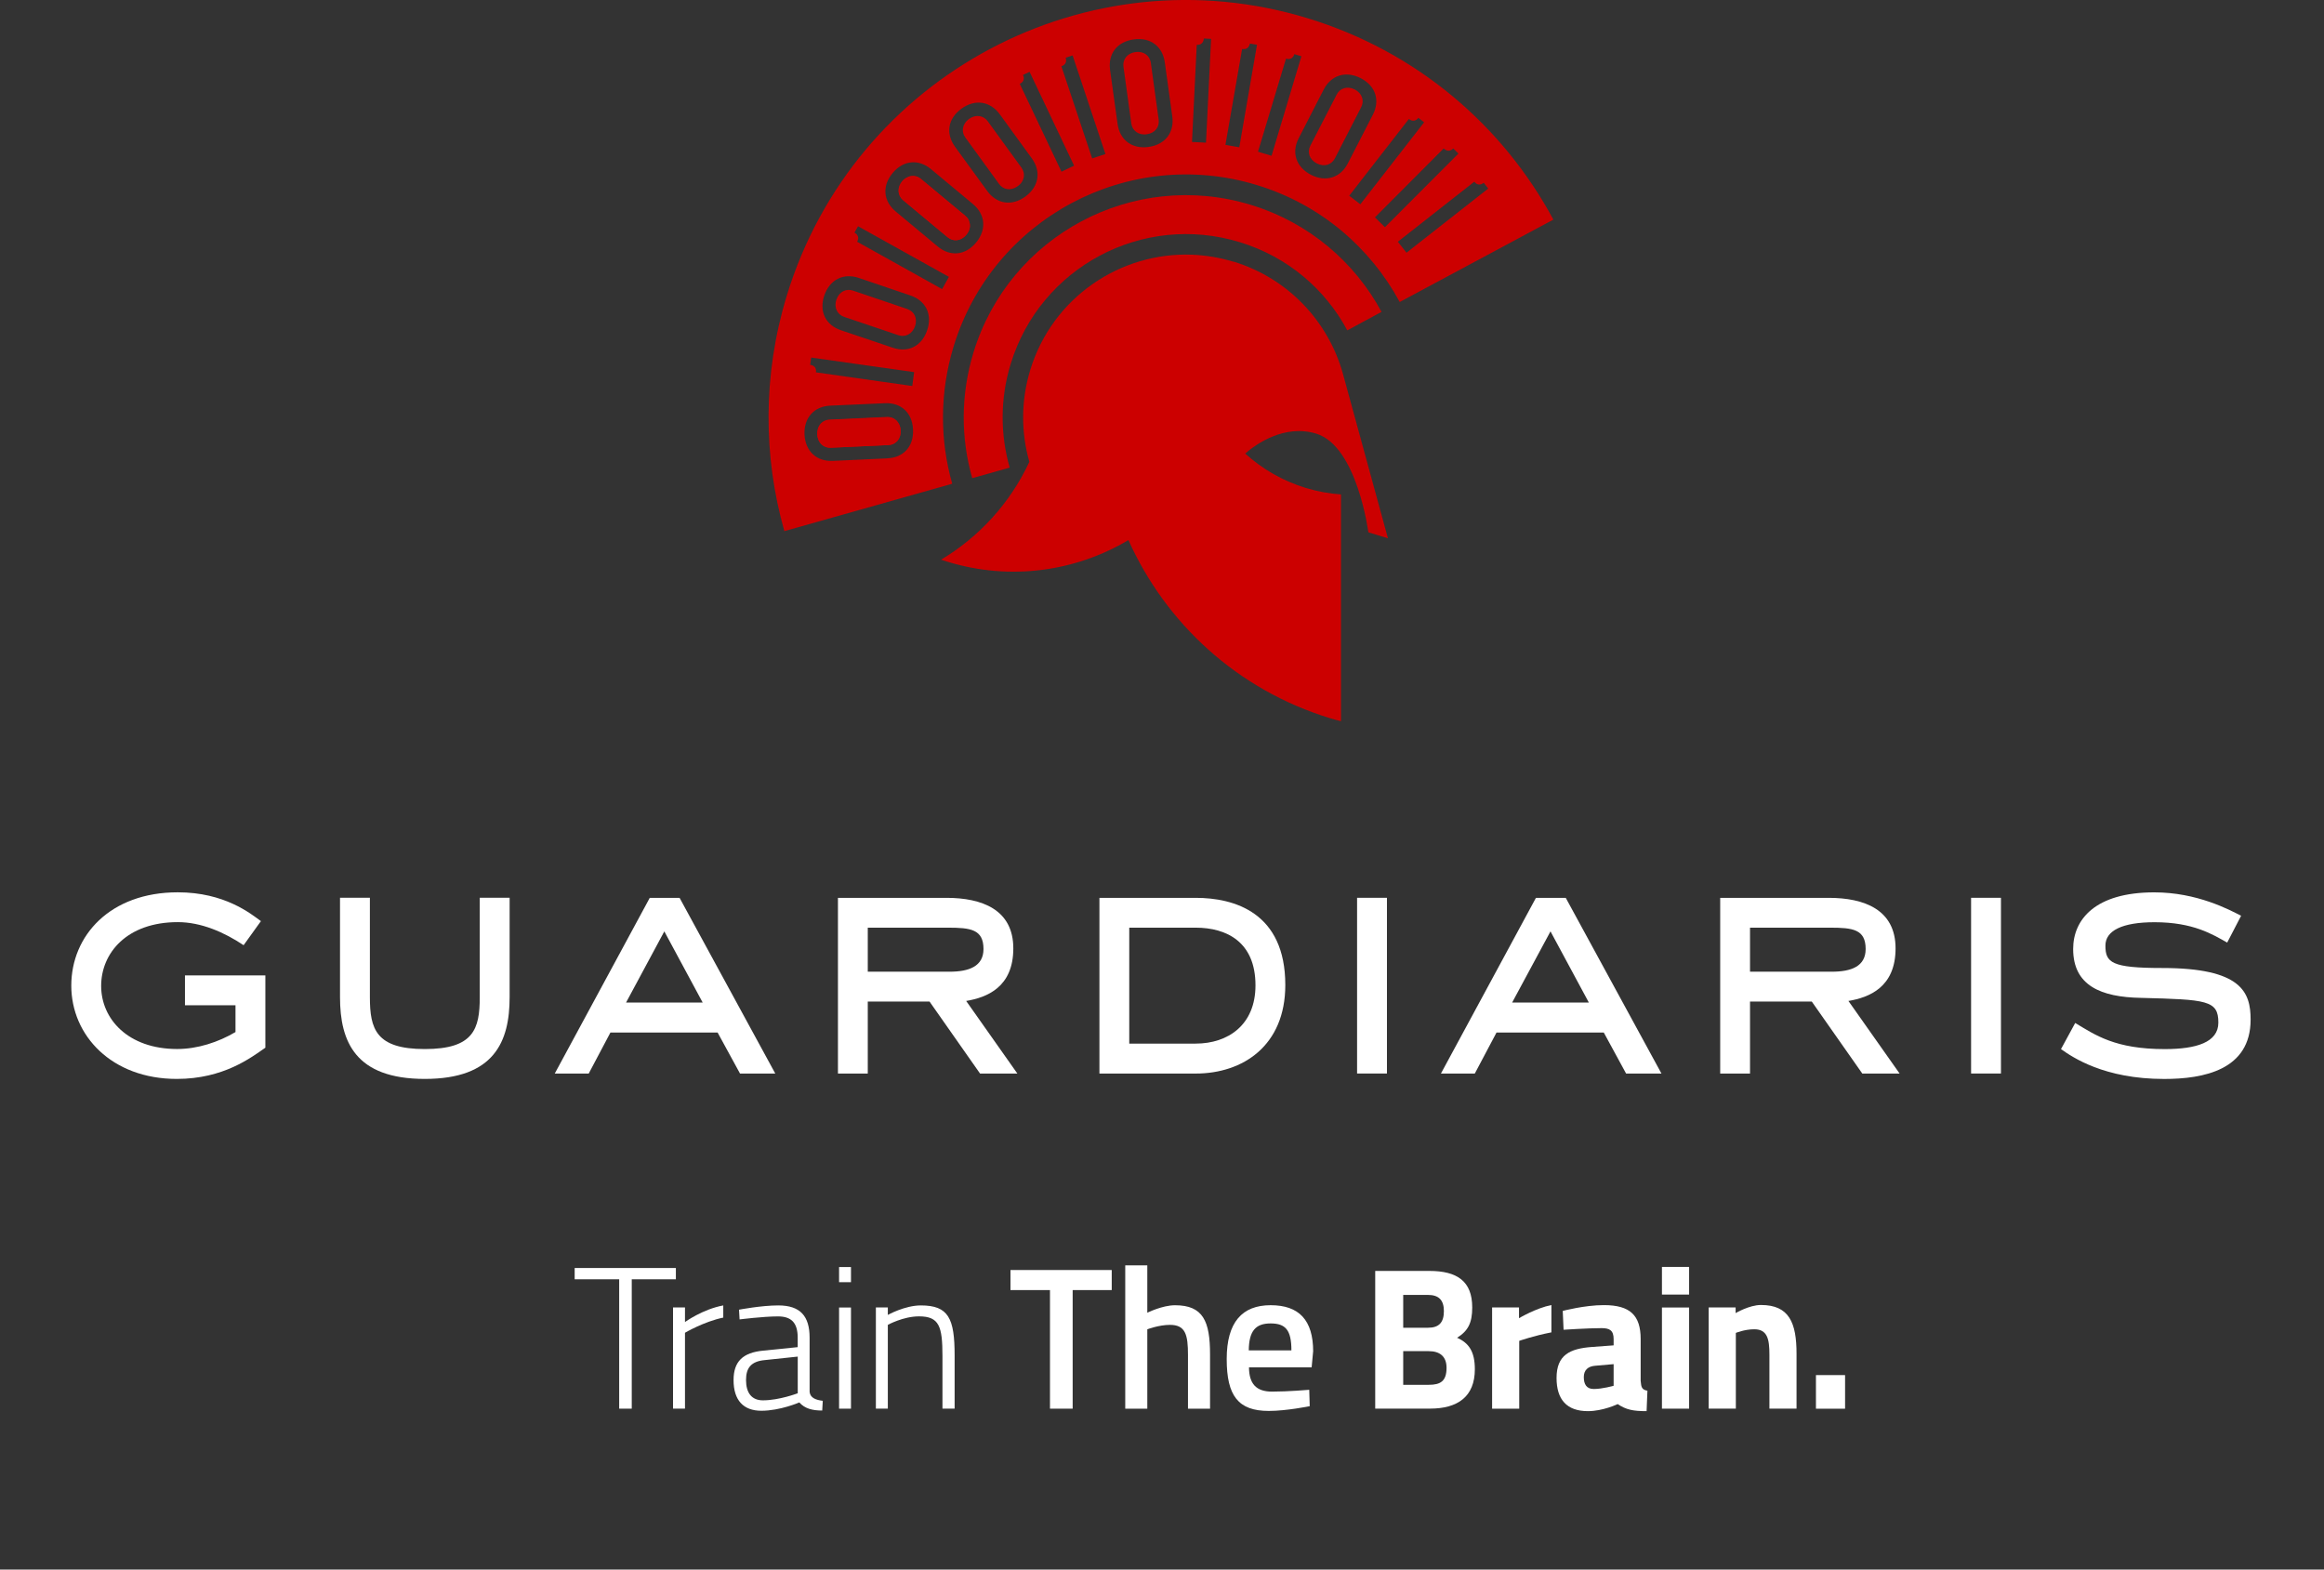 <svg width="533" height="360" viewBox="0 0 533 360" fill="none" xmlns="http://www.w3.org/2000/svg">
<rect x="0" y="0" width="533" height="360" fill="#333333" stroke="none"/>
<g clip-path="url(#clip0_350_2)">
<path d="M282.888 60.031C279.748 59.071 276.568 58.551 273.438 58.421C256.898 57.771 241.348 68.261 236.288 84.831C234.108 91.971 234.178 99.261 236.078 105.931C231.628 115.501 224.468 123.201 215.828 128.371C216.338 128.541 216.848 128.711 217.368 128.861C231.828 133.271 246.748 131.031 258.798 123.871C267.308 142.851 283.658 158.201 305.118 164.751C305.918 165.001 306.738 165.201 307.548 165.421V113.401C304.858 113.211 302.158 112.731 299.468 111.911C294.138 110.281 289.448 107.541 285.578 104.021C288.108 101.841 294.568 97.241 301.868 99.461C311.268 102.331 313.828 122.091 313.828 122.091L318.318 123.461L307.988 85.701C304.678 73.831 295.538 63.861 282.888 60.001V60.031Z" fill="#CC0000"/>
<path d="M206.549 98.741C206.659 100.731 205.379 102.001 203.769 102.081L190.539 102.691C188.919 102.771 187.539 101.601 187.439 99.641C187.409 99.301 187.439 99.001 187.519 98.711C187.549 98.521 187.569 98.371 187.649 98.181C188.069 97.071 189.079 96.381 190.249 96.321L203.479 95.711C204.119 95.681 204.729 95.841 205.229 96.161C205.489 96.321 205.729 96.581 205.919 96.851C206.289 97.331 206.529 97.961 206.559 98.731L206.549 98.741Z" fill="#CC0000"/>
<path d="M284.269 55.521C295.329 58.891 303.929 66.331 308.999 75.771L316.849 71.531C310.699 60.131 300.239 51.071 286.879 46.991C259.959 38.771 231.469 53.931 223.259 80.851C220.289 90.601 220.369 100.551 222.979 109.671L231.569 107.251C229.419 99.721 229.339 91.511 231.799 83.461C238.579 61.251 262.079 48.751 284.279 55.531L284.269 55.521Z" fill="#CC0000"/>
<path d="M205.909 96.86C206.279 97.34 206.519 97.97 206.549 98.74C206.659 100.73 205.379 102 203.769 102.08L190.539 102.69C188.919 102.77 187.539 101.6 187.439 99.64C187.409 99.3 187.439 99 187.519 98.71C187.549 98.52 187.569 98.37 187.649 98.18C188.049 96.99 189.059 96.3 190.249 96.24L203.429 95.63C204.089 95.6 204.729 95.79 205.229 96.16C205.489 96.32 205.729 96.58 205.919 96.85L205.909 96.86Z" fill="#CC0000"/>
<path d="M208.079 70.871L195.619 66.65C194.079 66.15 192.469 66.841 191.829 68.721C191.189 70.581 192.069 72.141 193.579 72.671L206.069 76.891C207.579 77.391 209.219 76.68 209.859 74.8C210.499 72.941 209.619 71.41 208.079 70.88V70.871ZM208.079 70.871L195.619 66.65C194.079 66.15 192.469 66.841 191.829 68.721C191.189 70.581 192.069 72.141 193.579 72.671L206.069 76.891C207.579 77.391 209.219 76.68 209.859 74.8C210.499 72.941 209.619 71.41 208.079 70.88V70.871ZM208.079 70.871L195.619 66.65C194.079 66.15 192.469 66.841 191.829 68.721C191.189 70.581 192.069 72.141 193.579 72.671L206.069 76.891C207.579 77.391 209.219 76.68 209.859 74.8C210.499 72.941 209.619 71.41 208.079 70.88V70.871ZM222.349 51.02C222.299 50.831 222.239 50.651 222.159 50.461C222.079 50.27 221.969 50.12 221.839 49.961C221.709 49.8 221.549 49.641 221.389 49.511L221.359 49.461L211.229 41.031C210.489 40.42 209.589 40.211 208.679 40.45C208.549 40.48 208.389 40.531 208.259 40.611C208.149 40.641 208.069 40.691 207.969 40.74C207.779 40.85 207.599 40.95 207.439 41.081C207.249 41.211 207.069 41.37 206.909 41.581C205.659 43.12 205.899 44.891 207.149 45.931L217.329 54.41C218.579 55.441 220.379 55.361 221.629 53.831C222.399 52.931 222.609 51.92 222.349 51.02ZM222.349 51.02C222.299 50.831 222.239 50.651 222.159 50.461C222.079 50.27 221.969 50.12 221.839 49.961C221.709 49.8 221.549 49.641 221.389 49.511L221.359 49.461L211.229 41.031C210.489 40.42 209.589 40.211 208.679 40.45C208.549 40.48 208.389 40.531 208.259 40.611C208.149 40.641 208.069 40.691 207.969 40.74C207.779 40.85 207.599 40.95 207.439 41.081C207.249 41.211 207.069 41.37 206.909 41.581C205.659 43.12 205.899 44.891 207.149 45.931L217.329 54.41C218.579 55.441 220.379 55.361 221.629 53.831C222.399 52.931 222.609 51.92 222.349 51.02ZM208.079 70.871L195.619 66.65C194.079 66.15 192.469 66.841 191.829 68.721C191.189 70.581 192.069 72.141 193.579 72.671L206.069 76.891C207.579 77.391 209.219 76.68 209.859 74.8C210.499 72.941 209.619 71.41 208.079 70.88V70.871ZM208.079 70.871L195.619 66.65C194.079 66.15 192.469 66.841 191.829 68.721C191.189 70.581 192.069 72.141 193.579 72.671L206.069 76.891C207.579 77.391 209.219 76.68 209.859 74.8C210.499 72.941 209.619 71.41 208.079 70.88V70.871ZM222.349 51.02C222.299 50.831 222.239 50.651 222.159 50.461C222.079 50.27 221.969 50.12 221.839 49.961C221.709 49.8 221.549 49.641 221.389 49.511L221.359 49.461L211.229 41.031C210.489 40.42 209.589 40.211 208.679 40.45C208.549 40.48 208.389 40.531 208.259 40.611C208.149 40.641 208.069 40.691 207.969 40.74C207.779 40.85 207.599 40.95 207.439 41.081C207.249 41.211 207.069 41.37 206.909 41.581C205.659 43.12 205.899 44.891 207.149 45.931L217.329 54.41C218.579 55.441 220.379 55.361 221.629 53.831C222.399 52.931 222.609 51.92 222.349 51.02ZM234.279 38.471L226.539 27.811C225.589 26.511 223.839 26.14 222.239 27.28C220.649 28.451 220.439 30.221 221.389 31.52L229.129 42.181C230.079 43.511 231.829 43.85 233.419 42.681C235.039 41.541 235.199 39.761 234.269 38.461L234.279 38.471ZM234.279 38.471L226.539 27.811C225.589 26.511 223.839 26.14 222.239 27.28C220.649 28.451 220.439 30.221 221.389 31.52L229.129 42.181C230.079 43.511 231.829 43.85 233.419 42.681C235.039 41.541 235.199 39.761 234.269 38.461L234.279 38.471ZM222.349 51.02C222.299 50.831 222.239 50.651 222.159 50.461C222.079 50.27 221.969 50.12 221.839 49.961C221.709 49.8 221.549 49.641 221.389 49.511L221.359 49.461L211.229 41.031C210.489 40.42 209.589 40.211 208.679 40.45C208.549 40.48 208.389 40.531 208.259 40.611C208.149 40.641 208.069 40.691 207.969 40.74C207.779 40.85 207.599 40.95 207.439 41.081C207.249 41.211 207.069 41.37 206.909 41.581C205.659 43.12 205.899 44.891 207.149 45.931L217.329 54.41C218.579 55.441 220.379 55.361 221.629 53.831C222.399 52.931 222.609 51.92 222.349 51.02ZM208.079 70.871L195.619 66.65C194.079 66.15 192.469 66.841 191.829 68.721C191.189 70.581 192.069 72.141 193.579 72.671L206.069 76.891C207.579 77.391 209.219 76.68 209.859 74.8C210.499 72.941 209.619 71.41 208.079 70.88V70.871ZM208.079 70.871L195.619 66.65C194.079 66.15 192.469 66.841 191.829 68.721C191.189 70.581 192.069 72.141 193.579 72.671L206.069 76.891C207.579 77.391 209.219 76.68 209.859 74.8C210.499 72.941 209.619 71.41 208.079 70.88V70.871ZM222.349 51.02C222.299 50.831 222.239 50.651 222.159 50.461C222.079 50.27 221.969 50.12 221.839 49.961C221.709 49.8 221.549 49.641 221.389 49.511L221.359 49.461L211.229 41.031C210.489 40.42 209.589 40.211 208.679 40.45C208.549 40.48 208.389 40.531 208.259 40.611C208.149 40.641 208.069 40.691 207.969 40.74C207.779 40.85 207.599 40.95 207.439 41.081C207.249 41.211 207.069 41.37 206.909 41.581C205.659 43.12 205.899 44.891 207.149 45.931L217.329 54.41C218.579 55.441 220.379 55.361 221.629 53.831C222.399 52.931 222.609 51.92 222.349 51.02ZM234.279 38.471L226.539 27.811C225.589 26.511 223.839 26.14 222.239 27.28C220.649 28.451 220.439 30.221 221.389 31.52L229.129 42.181C230.079 43.511 231.829 43.85 233.419 42.681C235.039 41.541 235.199 39.761 234.269 38.461L234.279 38.471ZM263.949 14.431C263.709 12.81 262.359 11.671 260.419 11.941C258.459 12.21 257.449 13.691 257.659 15.28L259.459 28.32C259.669 29.91 261.079 31.081 263.009 30.791C264.969 30.52 265.949 29.07 265.739 27.451L263.939 14.431H263.949ZM263.949 14.431C263.709 12.81 262.359 11.671 260.419 11.941C258.459 12.21 257.449 13.691 257.659 15.28L259.459 28.32C259.669 29.91 261.079 31.081 263.009 30.791C264.969 30.52 265.949 29.07 265.739 27.451L263.939 14.431H263.949ZM234.279 38.471L226.539 27.811C225.589 26.511 223.839 26.14 222.239 27.28C220.649 28.451 220.439 30.221 221.389 31.52L229.129 42.181C230.079 43.511 231.829 43.85 233.419 42.681C235.039 41.541 235.199 39.761 234.269 38.461L234.279 38.471ZM222.349 51.02C222.299 50.831 222.239 50.651 222.159 50.461C222.079 50.27 221.969 50.12 221.839 49.961C221.709 49.8 221.549 49.641 221.389 49.511L221.359 49.461L211.229 41.031C210.489 40.42 209.589 40.211 208.679 40.45C208.549 40.48 208.389 40.531 208.259 40.611C208.149 40.641 208.069 40.691 207.969 40.74C207.779 40.85 207.599 40.95 207.439 41.081C207.249 41.211 207.069 41.37 206.909 41.581C205.659 43.12 205.899 44.891 207.149 45.931L217.329 54.41C218.579 55.441 220.379 55.361 221.629 53.831C222.399 52.931 222.609 51.92 222.349 51.02ZM208.079 70.871L195.619 66.65C194.079 66.15 192.469 66.841 191.829 68.721C191.189 70.581 192.069 72.141 193.579 72.671L206.069 76.891C207.579 77.391 209.219 76.68 209.859 74.8C210.499 72.941 209.619 71.41 208.079 70.88V70.871ZM208.079 70.871L195.619 66.65C194.079 66.15 192.469 66.841 191.829 68.721C191.189 70.581 192.069 72.141 193.579 72.671L206.069 76.891C207.579 77.391 209.219 76.68 209.859 74.8C210.499 72.941 209.619 71.41 208.079 70.88V70.871ZM222.349 51.02C222.299 50.831 222.239 50.651 222.159 50.461C222.079 50.27 221.969 50.12 221.839 49.961C221.709 49.8 221.549 49.641 221.389 49.511L221.359 49.461L211.229 41.031C210.489 40.42 209.589 40.211 208.679 40.45C208.549 40.48 208.389 40.531 208.259 40.611C208.149 40.641 208.069 40.691 207.969 40.74C207.779 40.85 207.599 40.95 207.439 41.081C207.249 41.211 207.069 41.37 206.909 41.581C205.659 43.12 205.899 44.891 207.149 45.931L217.329 54.41C218.579 55.441 220.379 55.361 221.629 53.831C222.399 52.931 222.609 51.92 222.349 51.02ZM234.279 38.471L226.539 27.811C225.589 26.511 223.839 26.14 222.239 27.28C220.649 28.451 220.439 30.221 221.389 31.52L229.129 42.181C230.079 43.511 231.829 43.85 233.419 42.681C235.039 41.541 235.199 39.761 234.269 38.461L234.279 38.471ZM263.949 14.431C263.709 12.81 262.359 11.671 260.419 11.941C258.459 12.21 257.449 13.691 257.659 15.28L259.459 28.32C259.669 29.91 261.079 31.081 263.009 30.791C264.969 30.52 265.949 29.07 265.739 27.451L263.939 14.431H263.949ZM263.949 14.431C263.709 12.81 262.359 11.671 260.419 11.941C258.459 12.21 257.449 13.691 257.659 15.28L259.459 28.32C259.669 29.91 261.079 31.081 263.009 30.791C264.969 30.52 265.949 29.07 265.739 27.451L263.939 14.431H263.949ZM234.279 38.471L226.539 27.811C225.589 26.511 223.839 26.14 222.239 27.28C220.649 28.451 220.439 30.221 221.389 31.52L229.129 42.181C230.079 43.511 231.829 43.85 233.419 42.681C235.039 41.541 235.199 39.761 234.269 38.461L234.279 38.471ZM222.349 51.02C222.299 50.831 222.239 50.651 222.159 50.461C222.079 50.27 221.969 50.12 221.839 49.961C221.709 49.8 221.549 49.641 221.389 49.511L221.359 49.461L211.229 41.031C210.489 40.42 209.589 40.211 208.679 40.45C208.549 40.48 208.389 40.531 208.259 40.611C208.149 40.641 208.069 40.691 207.969 40.74C207.779 40.85 207.599 40.95 207.439 41.081C207.249 41.211 207.069 41.37 206.909 41.581C205.659 43.12 205.899 44.891 207.149 45.931L217.329 54.41C218.579 55.441 220.379 55.361 221.629 53.831C222.399 52.931 222.609 51.92 222.349 51.02ZM208.079 70.871L195.619 66.65C194.079 66.15 192.469 66.841 191.829 68.721C191.189 70.581 192.069 72.141 193.579 72.671L206.069 76.891C207.579 77.391 209.219 76.68 209.859 74.8C210.499 72.941 209.619 71.41 208.079 70.88V70.871ZM208.079 70.871L195.619 66.65C194.079 66.15 192.469 66.841 191.829 68.721C191.189 70.581 192.069 72.141 193.579 72.671L206.069 76.891C207.579 77.391 209.219 76.68 209.859 74.8C210.499 72.941 209.619 71.41 208.079 70.88V70.871ZM222.349 51.02C222.299 50.831 222.239 50.651 222.159 50.461C222.079 50.27 221.969 50.12 221.839 49.961C221.709 49.8 221.549 49.641 221.389 49.511L221.359 49.461L211.229 41.031C210.489 40.42 209.589 40.211 208.679 40.45C208.549 40.48 208.389 40.531 208.259 40.611C208.149 40.641 208.069 40.691 207.969 40.74C207.779 40.85 207.599 40.95 207.439 41.081C207.249 41.211 207.069 41.37 206.909 41.581C205.659 43.12 205.899 44.891 207.149 45.931L217.329 54.41C218.579 55.441 220.379 55.361 221.629 53.831C222.399 52.931 222.609 51.92 222.349 51.02ZM234.279 38.471L226.539 27.811C225.589 26.511 223.839 26.14 222.239 27.28C220.649 28.451 220.439 30.221 221.389 31.52L229.129 42.181C230.079 43.511 231.829 43.85 233.419 42.681C235.039 41.541 235.199 39.761 234.269 38.461L234.279 38.471ZM263.949 14.431C263.709 12.81 262.359 11.671 260.419 11.941C258.459 12.21 257.449 13.691 257.659 15.28L259.459 28.32C259.669 29.91 261.079 31.081 263.009 30.791C264.969 30.52 265.949 29.07 265.739 27.451L263.939 14.431H263.949ZM310.719 20.53C308.969 19.631 307.269 20.261 306.559 21.701L300.519 33.42C299.779 34.85 300.249 36.571 301.999 37.48C303.779 38.38 305.419 37.751 306.159 36.31L312.179 24.59C312.919 23.16 312.469 21.441 310.719 20.53ZM310.719 20.53C308.969 19.631 307.269 20.261 306.559 21.701L300.519 33.42C299.779 34.85 300.249 36.571 301.999 37.48C303.779 38.38 305.419 37.751 306.159 36.31L312.179 24.59C312.919 23.16 312.469 21.441 310.719 20.53ZM263.949 14.431C263.709 12.81 262.359 11.671 260.419 11.941C258.459 12.21 257.449 13.691 257.659 15.28L259.459 28.32C259.669 29.91 261.079 31.081 263.009 30.791C264.969 30.52 265.949 29.07 265.739 27.451L263.939 14.431H263.949ZM234.279 38.471L226.539 27.811C225.589 26.511 223.839 26.14 222.239 27.28C220.649 28.451 220.439 30.221 221.389 31.52L229.129 42.181C230.079 43.511 231.829 43.85 233.419 42.681C235.039 41.541 235.199 39.761 234.269 38.461L234.279 38.471ZM222.349 51.02C222.299 50.831 222.239 50.651 222.159 50.461C222.079 50.27 221.969 50.12 221.839 49.961C221.709 49.8 221.549 49.641 221.389 49.511L221.359 49.461L211.229 41.031C210.489 40.42 209.589 40.211 208.679 40.45C208.549 40.48 208.389 40.531 208.259 40.611C208.149 40.641 208.069 40.691 207.969 40.74C207.779 40.85 207.599 40.95 207.439 41.081C207.249 41.211 207.069 41.37 206.909 41.581C205.659 43.12 205.899 44.891 207.149 45.931L217.329 54.41C218.579 55.441 220.379 55.361 221.629 53.831C222.399 52.931 222.609 51.92 222.349 51.02ZM208.079 70.871L195.619 66.65C194.079 66.15 192.469 66.841 191.829 68.721C191.189 70.581 192.069 72.141 193.579 72.671L206.069 76.891C207.579 77.391 209.219 76.68 209.859 74.8C210.499 72.941 209.619 71.41 208.079 70.88V70.871ZM208.079 70.871L195.619 66.65C194.079 66.15 192.469 66.841 191.829 68.721C191.189 70.581 192.069 72.141 193.579 72.671L206.069 76.891C207.579 77.391 209.219 76.68 209.859 74.8C210.499 72.941 209.619 71.41 208.079 70.88V70.871ZM222.349 51.02C222.299 50.831 222.239 50.651 222.159 50.461C222.079 50.27 221.969 50.12 221.839 49.961C221.709 49.8 221.549 49.641 221.389 49.511L221.359 49.461L211.229 41.031C210.489 40.42 209.589 40.211 208.679 40.45C208.549 40.48 208.389 40.531 208.259 40.611C208.149 40.641 208.069 40.691 207.969 40.74C207.779 40.85 207.599 40.95 207.439 41.081C207.249 41.211 207.069 41.37 206.909 41.581C205.659 43.12 205.899 44.891 207.149 45.931L217.329 54.41C218.579 55.441 220.379 55.361 221.629 53.831C222.399 52.931 222.609 51.92 222.349 51.02ZM234.279 38.471L226.539 27.811C225.589 26.511 223.839 26.14 222.239 27.28C220.649 28.451 220.439 30.221 221.389 31.52L229.129 42.181C230.079 43.511 231.829 43.85 233.419 42.681C235.039 41.541 235.199 39.761 234.269 38.461L234.279 38.471ZM263.949 14.431C263.709 12.81 262.359 11.671 260.419 11.941C258.459 12.21 257.449 13.691 257.659 15.28L259.459 28.32C259.669 29.91 261.079 31.081 263.009 30.791C264.969 30.52 265.949 29.07 265.739 27.451L263.939 14.431H263.949ZM310.719 20.53C308.969 19.631 307.269 20.261 306.559 21.701L300.519 33.42C299.779 34.85 300.249 36.571 301.999 37.48C303.779 38.38 305.419 37.751 306.159 36.31L312.179 24.59C312.919 23.16 312.469 21.441 310.719 20.53ZM310.719 20.53C308.969 19.631 307.269 20.261 306.559 21.701L300.519 33.42C299.779 34.85 300.249 36.571 301.999 37.48C303.779 38.38 305.419 37.751 306.159 36.31L312.179 24.59C312.919 23.16 312.469 21.441 310.719 20.53ZM263.949 14.431C263.709 12.81 262.359 11.671 260.419 11.941C258.459 12.21 257.449 13.691 257.659 15.28L259.459 28.32C259.669 29.91 261.079 31.081 263.009 30.791C264.969 30.52 265.949 29.07 265.739 27.451L263.939 14.431H263.949ZM234.279 38.471L226.539 27.811C225.589 26.511 223.839 26.14 222.239 27.28C220.649 28.451 220.439 30.221 221.389 31.52L229.129 42.181C230.079 43.511 231.829 43.85 233.419 42.681C235.039 41.541 235.199 39.761 234.269 38.461L234.279 38.471ZM222.349 51.02C222.299 50.831 222.239 50.651 222.159 50.461C222.079 50.27 221.969 50.12 221.839 49.961C221.709 49.8 221.549 49.641 221.389 49.511L221.359 49.461L211.229 41.031C210.489 40.42 209.589 40.211 208.679 40.45C208.549 40.48 208.389 40.531 208.259 40.611C208.149 40.641 208.069 40.691 207.969 40.74C207.779 40.85 207.599 40.95 207.439 41.081C207.249 41.211 207.069 41.37 206.909 41.581C205.659 43.12 205.899 44.891 207.149 45.931L217.329 54.41C218.579 55.441 220.379 55.361 221.629 53.831C222.399 52.931 222.609 51.92 222.349 51.02ZM208.079 70.871L195.619 66.65C194.079 66.15 192.469 66.841 191.829 68.721C191.189 70.581 192.069 72.141 193.579 72.671L206.069 76.891C207.579 77.391 209.219 76.68 209.859 74.8C210.499 72.941 209.619 71.41 208.079 70.88V70.871ZM299.919 4.19C249.389 -11.239 195.889 17.23 180.449 67.79C174.879 86.061 175.039 104.72 179.889 121.82L218.389 110.95C215.549 100.98 215.469 90.111 218.709 79.451C227.699 50.05 258.819 33.48 288.249 42.441C302.859 46.891 314.289 56.81 321.019 69.27L356.259 50.37C344.729 28.921 325.049 11.851 299.919 4.19ZM203.519 105.13L190.979 105.71C187.319 105.87 184.699 103.54 184.509 99.641C184.349 95.8 186.739 93.201 190.419 93.04L202.929 92.481C206.609 92.29 209.239 94.65 209.399 98.52C209.589 102.42 207.199 104.96 203.509 105.12L203.519 105.13ZM209.219 88.531L187.139 85.4C187.299 84.29 186.609 83.781 185.809 83.68L186.049 82.01L209.649 85.35L209.229 88.531H209.219ZM212.639 75.751C211.389 79.441 208.239 80.951 204.739 79.751L192.889 75.751C189.389 74.581 187.799 71.46 189.049 67.77C190.299 64.111 193.449 62.571 196.949 63.74L208.799 67.77C212.299 68.941 213.889 72.091 212.639 75.751ZM216.069 66.311L196.579 55.441C197.139 54.461 196.659 53.74 195.969 53.35L196.789 51.891L217.629 63.501L216.069 66.311ZM223.859 55.63C221.369 58.63 217.889 58.891 215.059 56.531L205.439 48.52C202.599 46.16 202.229 42.691 204.719 39.691C207.189 36.721 210.689 36.431 213.519 38.791L223.139 46.8C225.979 49.16 226.319 52.66 223.859 55.63ZM235.179 45.081C231.999 47.361 228.579 46.781 226.399 43.781L219.029 33.651C216.859 30.651 217.359 27.21 220.509 24.93C223.639 22.651 227.109 23.23 229.289 26.201L236.659 36.35C238.809 39.321 238.279 42.791 235.179 45.071V45.081ZM243.449 39.38L233.879 19.23C234.909 18.75 234.969 17.901 234.619 17.191L236.129 16.471L246.339 38.001L243.449 39.38ZM250.479 36.331L243.429 15.2C244.519 14.831 244.649 13.98 244.409 13.241L245.999 12.71L253.529 35.331L250.479 36.34V36.331ZM263.419 33.7C259.579 34.23 256.819 32.081 256.309 28.421L254.589 16.041C254.089 12.38 256.149 9.57 260.029 9.04C263.849 8.51 266.629 10.63 267.139 14.29L268.859 26.701C269.359 30.36 267.269 33.17 263.419 33.7ZM276.589 32.721L273.379 32.56L274.469 10.29C275.609 10.341 276.029 9.63 276.089 8.83L277.759 8.91L276.589 32.721ZM284.229 33.781L281.049 33.221L284.869 11.241C285.979 11.431 286.509 10.761 286.649 9.99L288.289 10.261L284.229 33.781ZM288.519 34.791L294.939 13.45C296.029 13.771 296.639 13.161 296.849 12.421L298.469 12.9L291.629 35.73L288.529 34.8L288.519 34.791ZM300.669 40.09C297.199 38.291 296.159 34.95 297.859 31.691L303.589 20.53C305.289 17.27 308.599 16.16 312.069 17.93C315.519 19.71 316.549 23.05 314.849 26.331L309.119 37.471C307.449 40.761 304.079 41.84 300.659 40.09H300.669ZM309.439 44.891L323.119 27.291C324.019 28.011 324.819 27.66 325.289 27.02L326.619 28.05L311.989 46.85L309.439 44.891ZM315.349 49.85L331.099 34.05C331.919 34.85 332.739 34.611 333.299 34.05L334.489 35.221L317.629 52.111L315.349 49.861V49.85ZM320.599 55.441L338.119 41.681C338.839 42.581 339.659 42.42 340.289 41.92L341.319 43.251L322.579 57.961L320.589 55.441H320.599ZM310.719 20.53C308.969 19.631 307.269 20.261 306.559 21.701L300.519 33.42C299.779 34.85 300.249 36.571 301.999 37.48C303.779 38.38 305.419 37.751 306.159 36.31L312.179 24.59C312.919 23.16 312.469 21.441 310.719 20.53ZM260.419 11.941C258.459 12.21 257.449 13.691 257.659 15.28L259.459 28.32C259.669 29.91 261.079 31.081 263.009 30.791C264.969 30.52 265.949 29.07 265.739 27.451L263.939 14.431C263.699 12.81 262.349 11.671 260.409 11.941H260.419ZM226.539 27.82C225.589 26.52 223.839 26.151 222.239 27.291C220.649 28.46 220.439 30.23 221.389 31.53L229.129 42.191C230.079 43.52 231.829 43.861 233.419 42.691C235.039 41.55 235.199 39.77 234.269 38.471L226.529 27.811L226.539 27.82ZM222.159 50.461C222.079 50.27 221.969 50.12 221.839 49.961C221.709 49.8 221.549 49.641 221.389 49.511L221.359 49.461L211.229 41.031C210.489 40.42 209.589 40.211 208.679 40.45C208.549 40.48 208.389 40.531 208.259 40.611C208.149 40.641 208.069 40.691 207.969 40.74C207.779 40.85 207.599 40.95 207.439 41.081C207.249 41.211 207.069 41.37 206.909 41.581C205.659 43.12 205.899 44.891 207.149 45.931L217.329 54.41C218.579 55.441 220.379 55.361 221.629 53.831C222.399 52.931 222.609 51.92 222.349 51.02C222.299 50.831 222.239 50.651 222.159 50.461ZM208.079 70.871L195.619 66.65C194.079 66.15 192.469 66.841 191.829 68.721C191.189 70.581 192.069 72.141 193.579 72.671L206.069 76.891C207.579 77.391 209.219 76.68 209.859 74.8C210.499 72.941 209.619 71.41 208.079 70.88V70.871ZM208.079 70.871L195.619 66.65C194.079 66.15 192.469 66.841 191.829 68.721C191.189 70.581 192.069 72.141 193.579 72.671L206.069 76.891C207.579 77.391 209.219 76.68 209.859 74.8C210.499 72.941 209.619 71.41 208.079 70.88V70.871ZM222.349 51.02C222.299 50.831 222.239 50.651 222.159 50.461C222.079 50.27 221.969 50.12 221.839 49.961C221.709 49.8 221.549 49.641 221.389 49.511L221.359 49.461L211.229 41.031C210.489 40.42 209.589 40.211 208.679 40.45C208.549 40.48 208.389 40.531 208.259 40.611C208.149 40.641 208.069 40.691 207.969 40.74C207.779 40.85 207.599 40.95 207.439 41.081C207.249 41.211 207.069 41.37 206.909 41.581C205.659 43.12 205.899 44.891 207.149 45.931L217.329 54.41C218.579 55.441 220.379 55.361 221.629 53.831C222.399 52.931 222.609 51.92 222.349 51.02ZM234.279 38.471L226.539 27.811C225.589 26.511 223.839 26.14 222.239 27.28C220.649 28.451 220.439 30.221 221.389 31.52L229.129 42.181C230.079 43.511 231.829 43.85 233.419 42.681C235.039 41.541 235.199 39.761 234.269 38.461L234.279 38.471ZM263.949 14.431C263.709 12.81 262.359 11.671 260.419 11.941C258.459 12.21 257.449 13.691 257.659 15.28L259.459 28.32C259.669 29.91 261.079 31.081 263.009 30.791C264.969 30.52 265.949 29.07 265.739 27.451L263.939 14.431H263.949ZM310.719 20.53C308.969 19.631 307.269 20.261 306.559 21.701L300.519 33.42C299.779 34.85 300.249 36.571 301.999 37.48C303.779 38.38 305.419 37.751 306.159 36.31L312.179 24.59C312.919 23.16 312.469 21.441 310.719 20.53ZM310.719 20.53C308.969 19.631 307.269 20.261 306.559 21.701L300.519 33.42C299.779 34.85 300.249 36.571 301.999 37.48C303.779 38.38 305.419 37.751 306.159 36.31L312.179 24.59C312.919 23.16 312.469 21.441 310.719 20.53ZM263.949 14.431C263.709 12.81 262.359 11.671 260.419 11.941C258.459 12.21 257.449 13.691 257.659 15.28L259.459 28.32C259.669 29.91 261.079 31.081 263.009 30.791C264.969 30.52 265.949 29.07 265.739 27.451L263.939 14.431H263.949ZM234.279 38.471L226.539 27.811C225.589 26.511 223.839 26.14 222.239 27.28C220.649 28.451 220.439 30.221 221.389 31.52L229.129 42.181C230.079 43.511 231.829 43.85 233.419 42.681C235.039 41.541 235.199 39.761 234.269 38.461L234.279 38.471ZM222.349 51.02C222.299 50.831 222.239 50.651 222.159 50.461C222.079 50.27 221.969 50.12 221.839 49.961C221.709 49.8 221.549 49.641 221.389 49.511L221.359 49.461L211.229 41.031C210.489 40.42 209.589 40.211 208.679 40.45C208.549 40.48 208.389 40.531 208.259 40.611C208.149 40.641 208.069 40.691 207.969 40.74C207.779 40.85 207.599 40.95 207.439 41.081C207.249 41.211 207.069 41.37 206.909 41.581C205.659 43.12 205.899 44.891 207.149 45.931L217.329 54.41C218.579 55.441 220.379 55.361 221.629 53.831C222.399 52.931 222.609 51.92 222.349 51.02ZM208.079 70.871L195.619 66.65C194.079 66.15 192.469 66.841 191.829 68.721C191.189 70.581 192.069 72.141 193.579 72.671L206.069 76.891C207.579 77.391 209.219 76.68 209.859 74.8C210.499 72.941 209.619 71.41 208.079 70.88V70.871ZM208.079 70.871L195.619 66.65C194.079 66.15 192.469 66.841 191.829 68.721C191.189 70.581 192.069 72.141 193.579 72.671L206.069 76.891C207.579 77.391 209.219 76.68 209.859 74.8C210.499 72.941 209.619 71.41 208.079 70.88V70.871ZM222.349 51.02C222.299 50.831 222.239 50.651 222.159 50.461C222.079 50.27 221.969 50.12 221.839 49.961C221.709 49.8 221.549 49.641 221.389 49.511L221.359 49.461L211.229 41.031C210.489 40.42 209.589 40.211 208.679 40.45C208.549 40.48 208.389 40.531 208.259 40.611C208.149 40.641 208.069 40.691 207.969 40.74C207.779 40.85 207.599 40.95 207.439 41.081C207.249 41.211 207.069 41.37 206.909 41.581C205.659 43.12 205.899 44.891 207.149 45.931L217.329 54.41C218.579 55.441 220.379 55.361 221.629 53.831C222.399 52.931 222.609 51.92 222.349 51.02ZM234.279 38.471L226.539 27.811C225.589 26.511 223.839 26.14 222.239 27.28C220.649 28.451 220.439 30.221 221.389 31.52L229.129 42.181C230.079 43.511 231.829 43.85 233.419 42.681C235.039 41.541 235.199 39.761 234.269 38.461L234.279 38.471ZM263.949 14.431C263.709 12.81 262.359 11.671 260.419 11.941C258.459 12.21 257.449 13.691 257.659 15.28L259.459 28.32C259.669 29.91 261.079 31.081 263.009 30.791C264.969 30.52 265.949 29.07 265.739 27.451L263.939 14.431H263.949ZM263.949 14.431C263.709 12.81 262.359 11.671 260.419 11.941C258.459 12.21 257.449 13.691 257.659 15.28L259.459 28.32C259.669 29.91 261.079 31.081 263.009 30.791C264.969 30.52 265.949 29.07 265.739 27.451L263.939 14.431H263.949ZM234.279 38.471L226.539 27.811C225.589 26.511 223.839 26.14 222.239 27.28C220.649 28.451 220.439 30.221 221.389 31.52L229.129 42.181C230.079 43.511 231.829 43.85 233.419 42.681C235.039 41.541 235.199 39.761 234.269 38.461L234.279 38.471ZM222.349 51.02C222.299 50.831 222.239 50.651 222.159 50.461C222.079 50.27 221.969 50.12 221.839 49.961C221.709 49.8 221.549 49.641 221.389 49.511L221.359 49.461L211.229 41.031C210.489 40.42 209.589 40.211 208.679 40.45C208.549 40.48 208.389 40.531 208.259 40.611C208.149 40.641 208.069 40.691 207.969 40.74C207.779 40.85 207.599 40.95 207.439 41.081C207.249 41.211 207.069 41.37 206.909 41.581C205.659 43.12 205.899 44.891 207.149 45.931L217.329 54.41C218.579 55.441 220.379 55.361 221.629 53.831C222.399 52.931 222.609 51.92 222.349 51.02ZM208.079 70.871L195.619 66.65C194.079 66.15 192.469 66.841 191.829 68.721C191.189 70.581 192.069 72.141 193.579 72.671L206.069 76.891C207.579 77.391 209.219 76.68 209.859 74.8C210.499 72.941 209.619 71.41 208.079 70.88V70.871ZM208.079 70.871L195.619 66.65C194.079 66.15 192.469 66.841 191.829 68.721C191.189 70.581 192.069 72.141 193.579 72.671L206.069 76.891C207.579 77.391 209.219 76.68 209.859 74.8C210.499 72.941 209.619 71.41 208.079 70.88V70.871ZM222.349 51.02C222.299 50.831 222.239 50.651 222.159 50.461C222.079 50.27 221.969 50.12 221.839 49.961C221.709 49.8 221.549 49.641 221.389 49.511L221.359 49.461L211.229 41.031C210.489 40.42 209.589 40.211 208.679 40.45C208.549 40.48 208.389 40.531 208.259 40.611C208.149 40.641 208.069 40.691 207.969 40.74C207.779 40.85 207.599 40.95 207.439 41.081C207.249 41.211 207.069 41.37 206.909 41.581C205.659 43.12 205.899 44.891 207.149 45.931L217.329 54.41C218.579 55.441 220.379 55.361 221.629 53.831C222.399 52.931 222.609 51.92 222.349 51.02ZM234.279 38.471L226.539 27.811C225.589 26.511 223.839 26.14 222.239 27.28C220.649 28.451 220.439 30.221 221.389 31.52L229.129 42.181C230.079 43.511 231.829 43.85 233.419 42.681C235.039 41.541 235.199 39.761 234.269 38.461L234.279 38.471ZM263.949 14.431C263.709 12.81 262.359 11.671 260.419 11.941C258.459 12.21 257.449 13.691 257.659 15.28L259.459 28.32C259.669 29.91 261.079 31.081 263.009 30.791C264.969 30.52 265.949 29.07 265.739 27.451L263.939 14.431H263.949ZM263.949 14.431C263.709 12.81 262.359 11.671 260.419 11.941C258.459 12.21 257.449 13.691 257.659 15.28L259.459 28.32C259.669 29.91 261.079 31.081 263.009 30.791C264.969 30.52 265.949 29.07 265.739 27.451L263.939 14.431H263.949ZM234.279 38.471L226.539 27.811C225.589 26.511 223.839 26.14 222.239 27.28C220.649 28.451 220.439 30.221 221.389 31.52L229.129 42.181C230.079 43.511 231.829 43.85 233.419 42.681C235.039 41.541 235.199 39.761 234.269 38.461L234.279 38.471ZM222.349 51.02C222.299 50.831 222.239 50.651 222.159 50.461C222.079 50.27 221.969 50.12 221.839 49.961C221.709 49.8 221.549 49.641 221.389 49.511L221.359 49.461L211.229 41.031C210.489 40.42 209.589 40.211 208.679 40.45C208.549 40.48 208.389 40.531 208.259 40.611C208.149 40.641 208.069 40.691 207.969 40.74C207.779 40.85 207.599 40.95 207.439 41.081C207.249 41.211 207.069 41.37 206.909 41.581C205.659 43.12 205.899 44.891 207.149 45.931L217.329 54.41C218.579 55.441 220.379 55.361 221.629 53.831C222.399 52.931 222.609 51.92 222.349 51.02ZM208.079 70.871L195.619 66.65C194.079 66.15 192.469 66.841 191.829 68.721C191.189 70.581 192.069 72.141 193.579 72.671L206.069 76.891C207.579 77.391 209.219 76.68 209.859 74.8C210.499 72.941 209.619 71.41 208.079 70.88V70.871ZM208.079 70.871L195.619 66.65C194.079 66.15 192.469 66.841 191.829 68.721C191.189 70.581 192.069 72.141 193.579 72.671L206.069 76.891C207.579 77.391 209.219 76.68 209.859 74.8C210.499 72.941 209.619 71.41 208.079 70.88V70.871ZM222.349 51.02C222.299 50.831 222.239 50.651 222.159 50.461C222.079 50.27 221.969 50.12 221.839 49.961C221.709 49.8 221.549 49.641 221.389 49.511L221.359 49.461L211.229 41.031C210.489 40.42 209.589 40.211 208.679 40.45C208.549 40.48 208.389 40.531 208.259 40.611C208.149 40.641 208.069 40.691 207.969 40.74C207.779 40.85 207.599 40.95 207.439 41.081C207.249 41.211 207.069 41.37 206.909 41.581C205.659 43.12 205.899 44.891 207.149 45.931L217.329 54.41C218.579 55.441 220.379 55.361 221.629 53.831C222.399 52.931 222.609 51.92 222.349 51.02ZM234.279 38.471L226.539 27.811C225.589 26.511 223.839 26.14 222.239 27.28C220.649 28.451 220.439 30.221 221.389 31.52L229.129 42.181C230.079 43.511 231.829 43.85 233.419 42.681C235.039 41.541 235.199 39.761 234.269 38.461L234.279 38.471ZM234.279 38.471L226.539 27.811C225.589 26.511 223.839 26.14 222.239 27.28C220.649 28.451 220.439 30.221 221.389 31.52L229.129 42.181C230.079 43.511 231.829 43.85 233.419 42.681C235.039 41.541 235.199 39.761 234.269 38.461L234.279 38.471ZM222.349 51.02C222.299 50.831 222.239 50.651 222.159 50.461C222.079 50.27 221.969 50.12 221.839 49.961C221.709 49.8 221.549 49.641 221.389 49.511L221.359 49.461L211.229 41.031C210.489 40.42 209.589 40.211 208.679 40.45C208.549 40.48 208.389 40.531 208.259 40.611C208.149 40.641 208.069 40.691 207.969 40.74C207.779 40.85 207.599 40.95 207.439 41.081C207.249 41.211 207.069 41.37 206.909 41.581C205.659 43.12 205.899 44.891 207.149 45.931L217.329 54.41C218.579 55.441 220.379 55.361 221.629 53.831C222.399 52.931 222.609 51.92 222.349 51.02ZM208.079 70.871L195.619 66.65C194.079 66.15 192.469 66.841 191.829 68.721C191.189 70.581 192.069 72.141 193.579 72.671L206.069 76.891C207.579 77.391 209.219 76.68 209.859 74.8C210.499 72.941 209.619 71.41 208.079 70.88V70.871ZM208.079 70.871L195.619 66.65C194.079 66.15 192.469 66.841 191.829 68.721C191.189 70.581 192.069 72.141 193.579 72.671L206.069 76.891C207.579 77.391 209.219 76.68 209.859 74.8C210.499 72.941 209.619 71.41 208.079 70.88V70.871ZM222.349 51.02C222.299 50.831 222.239 50.651 222.159 50.461C222.079 50.27 221.969 50.12 221.839 49.961C221.709 49.8 221.549 49.641 221.389 49.511L221.359 49.461L211.229 41.031C210.489 40.42 209.589 40.211 208.679 40.45C208.549 40.48 208.389 40.531 208.259 40.611C208.149 40.641 208.069 40.691 207.969 40.74C207.779 40.85 207.599 40.95 207.439 41.081C207.249 41.211 207.069 41.37 206.909 41.581C205.659 43.12 205.899 44.891 207.149 45.931L217.329 54.41C218.579 55.441 220.379 55.361 221.629 53.831C222.399 52.931 222.609 51.92 222.349 51.02ZM234.279 38.471L226.539 27.811C225.589 26.511 223.839 26.14 222.239 27.28C220.649 28.451 220.439 30.221 221.389 31.52L229.129 42.181C230.079 43.511 231.829 43.85 233.419 42.681C235.039 41.541 235.199 39.761 234.269 38.461L234.279 38.471ZM234.279 38.471L226.539 27.811C225.589 26.511 223.839 26.14 222.239 27.28C220.649 28.451 220.439 30.221 221.389 31.52L229.129 42.181C230.079 43.511 231.829 43.85 233.419 42.681C235.039 41.541 235.199 39.761 234.269 38.461L234.279 38.471ZM222.349 51.02C222.299 50.831 222.239 50.651 222.159 50.461C222.079 50.27 221.969 50.12 221.839 49.961C221.709 49.8 221.549 49.641 221.389 49.511L221.359 49.461L211.229 41.031C210.489 40.42 209.589 40.211 208.679 40.45C208.549 40.48 208.389 40.531 208.259 40.611C208.149 40.641 208.069 40.691 207.969 40.74C207.779 40.85 207.599 40.95 207.439 41.081C207.249 41.211 207.069 41.37 206.909 41.581C205.659 43.12 205.899 44.891 207.149 45.931L217.329 54.41C218.579 55.441 220.379 55.361 221.629 53.831C222.399 52.931 222.609 51.92 222.349 51.02ZM208.079 70.871L195.619 66.65C194.079 66.15 192.469 66.841 191.829 68.721C191.189 70.581 192.069 72.141 193.579 72.671L206.069 76.891C207.579 77.391 209.219 76.68 209.859 74.8C210.499 72.941 209.619 71.41 208.079 70.88V70.871ZM208.079 70.871L195.619 66.65C194.079 66.15 192.469 66.841 191.829 68.721C191.189 70.581 192.069 72.141 193.579 72.671L206.069 76.891C207.579 77.391 209.219 76.68 209.859 74.8C210.499 72.941 209.619 71.41 208.079 70.88V70.871ZM208.079 70.871L195.619 66.65C194.079 66.15 192.469 66.841 191.829 68.721C191.189 70.581 192.069 72.141 193.579 72.671L206.069 76.891C207.579 77.391 209.219 76.68 209.859 74.8C210.499 72.941 209.619 71.41 208.079 70.88V70.871Z" fill="#CC0000"/>
<path d="M221.628 53.83C220.378 55.37 218.578 55.45 217.328 54.41L207.148 45.93C205.898 44.9 205.668 43.12 206.908 41.58C207.068 41.37 207.248 41.21 207.438 41.08C207.598 40.95 207.778 40.84 207.968 40.74C208.078 40.69 208.158 40.63 208.258 40.61C208.388 40.53 208.548 40.48 208.678 40.45C209.578 40.24 210.478 40.45 211.198 41.06L221.378 49.52C221.538 49.65 221.698 49.81 221.828 49.97C221.958 50.13 222.068 50.29 222.148 50.47C222.228 50.65 222.278 50.84 222.338 51.03C222.598 51.93 222.388 52.94 221.618 53.84L221.628 53.83Z" fill="#CC0000"/>
<path d="M60.86 240.3C57.59 242.56 51.29 247.46 40.55 247.46C25.61 247.46 16.35 237.5 16.35 226.06C16.35 214.62 25.22 204.66 40.78 204.66C51.52 204.66 57.51 209.56 59.84 211.27L55.87 216.79C51.44 213.83 46.14 211.5 40.78 211.5C29.11 211.5 23.2 218.58 23.2 226.13C23.2 233.68 29.34 240.6 40.63 240.6C45.3 240.6 50.04 239.05 54.01 236.71V230.57H42.42V223.72H60.86V240.29V240.3Z" fill="white"/>
<path d="M116.88 228.71C116.88 238.9 113.38 247.46 97.43 247.46C81.481 247.46 77.981 238.9 77.981 228.71V205.91H84.831V228.71C84.831 236.02 86.231 240.61 97.43 240.61C108.63 240.61 110.03 236.02 110.03 228.71V205.91H116.88V228.71Z" fill="white"/>
<path d="M155.86 205.93H149.02L127.23 246.23H135.02L140 236.82H164.58L169.72 246.23H177.81L155.86 205.93ZM143.58 229.95L152.36 213.62L161.16 229.95H143.58Z" fill="white"/>
<path d="M221.58 229.58C226.33 228.78 232.4 226.45 232.4 217.52C232.4 208.59 225.16 205.93 217.08 205.93H192.18V246.23H199.02V229.71H213.18L224.77 246.23H233.33L221.59 229.58H221.58ZM199.02 222.87V212.77H217.39C222.59 212.77 225.56 213.14 225.56 217.67C225.56 221.62 222.27 222.87 217.77 222.87H199.03H199.02Z" fill="white"/>
<path d="M274.23 205.93H252.15V246.23H274.23C285.05 246.23 294.78 239.84 294.78 225.92C294.78 209.27 283.04 205.93 274.23 205.93ZM274.23 239.36H258.99V212.77H274.23C281.31 212.77 287.94 216.03 287.94 226C287.94 235.09 281.63 239.36 274.23 239.36Z" fill="white"/>
<path d="M318.09 205.92H311.24V246.22H318.09V205.92Z" fill="white"/>
<path d="M359.099 205.93H352.259L330.469 246.23H338.239L343.219 236.82H367.819L372.939 246.23H381.049L359.099 205.93ZM346.799 229.95L355.599 213.62L364.399 229.95H346.799Z" fill="white"/>
<path d="M423.92 229.58C428.67 228.78 434.74 226.45 434.74 217.52C434.74 208.59 427.5 205.93 419.42 205.93H394.52V246.23H401.36V229.71H415.52L427.11 246.23H435.67L423.93 229.58H423.92ZM401.36 222.87V212.77H419.71C424.93 212.77 427.88 213.14 427.88 217.67C427.88 221.62 424.62 222.87 420.11 222.87H401.37H401.36Z" fill="white"/>
<path d="M458.911 205.92H452.061V246.22H458.911V205.92Z" fill="white"/>
<path d="M510.8 216.19C507.45 214.32 503.02 211.52 494.15 211.52C486.68 211.52 482.87 213.47 482.87 216.89C482.87 220.78 484.27 222.02 495.86 222.02C514.07 222.02 516.17 227.55 516.17 233.85C516.17 245.44 505.35 247.47 496.33 247.47C482.56 247.47 475.32 242.49 472.68 240.62L475.94 234.63C480.61 237.43 485.12 240.62 496.48 240.62C503.72 240.62 508.77 239.07 508.77 234.55C508.77 229.41 506.13 229.26 491.03 228.87C481.85 228.71 475.47 226.07 475.47 217.66C475.47 210.89 480.53 204.67 494.07 204.67C503.87 204.67 511.26 208.64 513.99 210.04L510.8 216.19Z" fill="white"/>
<path d="M131.799 290.83H155.009V293.42H144.889V323.09H142.009V293.42H131.799V290.83Z" fill="white"/>
<path d="M154.359 299.88H157.099V303.22C157.099 303.22 161.139 300.29 165.879 299.41V302.2C161.419 303.13 157.099 305.68 157.099 305.68V323.09H154.359V299.87V299.88Z" fill="white"/>
<path d="M185.68 319.24V306.81C185.68 301.88 183.56 299.41 178.5 299.41C174.6 299.41 169.49 300.39 169.49 300.39L169.62 302.62C169.62 302.62 175.06 301.93 178.42 301.93C181.39 301.93 182.95 303.28 182.95 306.81V308.98L175.05 309.78C170.36 310.23 168.24 312.27 168.24 316.54C168.24 321.18 170.52 323.57 174.6 323.57C178.95 323.57 183.32 321.66 183.32 321.66C184.57 323.07 186.29 323.52 188.57 323.52L188.7 321.29C187.16 321.1 185.84 320.65 185.68 319.25V319.24ZM182.95 319.56C182.95 319.56 178.73 321.18 174.97 321.18C172.4 321.18 171.1 319.48 171.1 316.51C171.1 313.73 172.27 312.24 175.4 311.95L182.96 311.15V319.55L182.95 319.56Z" fill="white"/>
<path d="M192.439 299.891V323.091H195.169V299.891H192.439ZM192.439 290.611V294.081H195.169V290.611H192.439Z" fill="white"/>
<path d="M200.879 323.09V299.87H203.619V301.59C203.619 301.59 207.519 299.41 211.189 299.41C217.549 299.41 218.939 302.38 218.939 310.88V323.09H216.149V311.02C216.149 304.19 215.409 301.92 210.769 301.92C207.149 301.92 203.619 303.87 203.619 303.87V323.09H200.879Z" fill="white"/>
<path d="M231.75 291.291H254.97V295.891H246.01V323.091H240.81V295.891H231.75V291.291Z" fill="white"/>
<path d="M258.07 323.091V290.221H263.13V301.091C263.13 301.091 266.57 299.371 269.49 299.371C275.94 299.371 277.52 303.041 277.52 310.651V323.091H272.46V310.791C272.46 306.151 271.9 303.871 268.33 303.871C265.78 303.871 263.13 304.891 263.13 304.891V323.091H258.07Z" fill="white"/>
<path d="M301.17 309.991C301.17 302.751 297.91 299.361 291.41 299.361C284.91 299.361 281.34 303.231 281.34 311.711C281.34 320.191 284.02 323.611 290.99 323.611C295.07 323.611 300.38 322.521 300.38 322.521L300.27 318.761C300.27 318.761 295.42 319.181 291.73 319.181C288.04 319.181 286.48 317.321 286.45 313.611H300.82L301.16 309.981L301.17 309.991ZM286.4 309.721C286.45 305.271 287.96 303.541 291.41 303.541C294.86 303.541 296.18 305.081 296.18 309.721H286.4Z" fill="white"/>
<path d="M334.18 306.83C336.67 305.27 337.65 303.46 337.65 299.88C337.65 293.84 334.18 291.5 327.81 291.5H315.4V323.08H327.99C334.3 323.08 338.25 320.35 338.25 314.04C338.25 309.96 336.84 308 334.17 306.83H334.18ZM321.82 297H327.49C329.9 297 331.15 298.11 331.15 300.71C331.15 303.31 330.04 304.53 327.52 304.53H321.82V297ZM327.68 317.62H321.82V309.9H327.68C330.23 309.9 331.76 311.12 331.76 313.72C331.76 316.82 330.33 317.62 327.68 317.62Z" fill="white"/>
<path d="M342.199 299.88H348.379V302.34C348.379 302.34 352.279 300.02 355.809 299.32V305.59C351.719 306.38 348.429 307.54 348.429 307.54V323.1H342.209V299.88H342.199Z" fill="white"/>
<path d="M376.28 316.78V307.13C376.28 301.69 373.87 299.34 367.85 299.34C363.4 299.34 358.41 300.67 358.41 300.67L358.6 304.99C358.6 304.99 364.27 304.62 367.32 304.62C369.18 304.62 370.08 305.15 370.08 307.14V308.57L365.1 308.94C360.01 309.31 356.99 310.8 356.99 316.05C356.99 320.98 359.32 323.66 364.17 323.66C367.67 323.66 371.01 322.04 371.01 322.04C372.95 323.34 374.54 323.66 377.64 323.66L377.83 318.97C376.58 318.76 376.4 318.2 376.29 316.8L376.28 316.78ZM370.08 317.84C370.08 317.84 367.51 318.58 365.52 318.58C363.85 318.58 363.24 317.47 363.24 315.85C363.24 314.23 364.22 313.38 365.84 313.25L370.08 312.88V317.84Z" fill="white"/>
<path d="M381.16 299.89V323.09H387.39V299.89H381.16ZM381.16 290.58V296.92H387.39V290.58H381.16Z" fill="white"/>
<path d="M391.879 323.091V299.871H398.059V301.171C398.059 301.171 401.209 299.311 403.859 299.311C410.359 299.311 412.029 303.401 412.029 310.501V323.081H405.809V310.681C405.809 307.151 405.349 304.881 402.329 304.881C400.149 304.881 398.109 305.711 398.109 305.711V323.081H391.889L391.879 323.091Z" fill="white"/>
<path d="M423.16 315.391H416.48V323.101H423.16V315.391Z" fill="white"/>
</g>
<defs>
<clipPath id="clip0_350_2">
<rect width="533" height="360" fill="white"/>
</clipPath>
</defs>
</svg>
